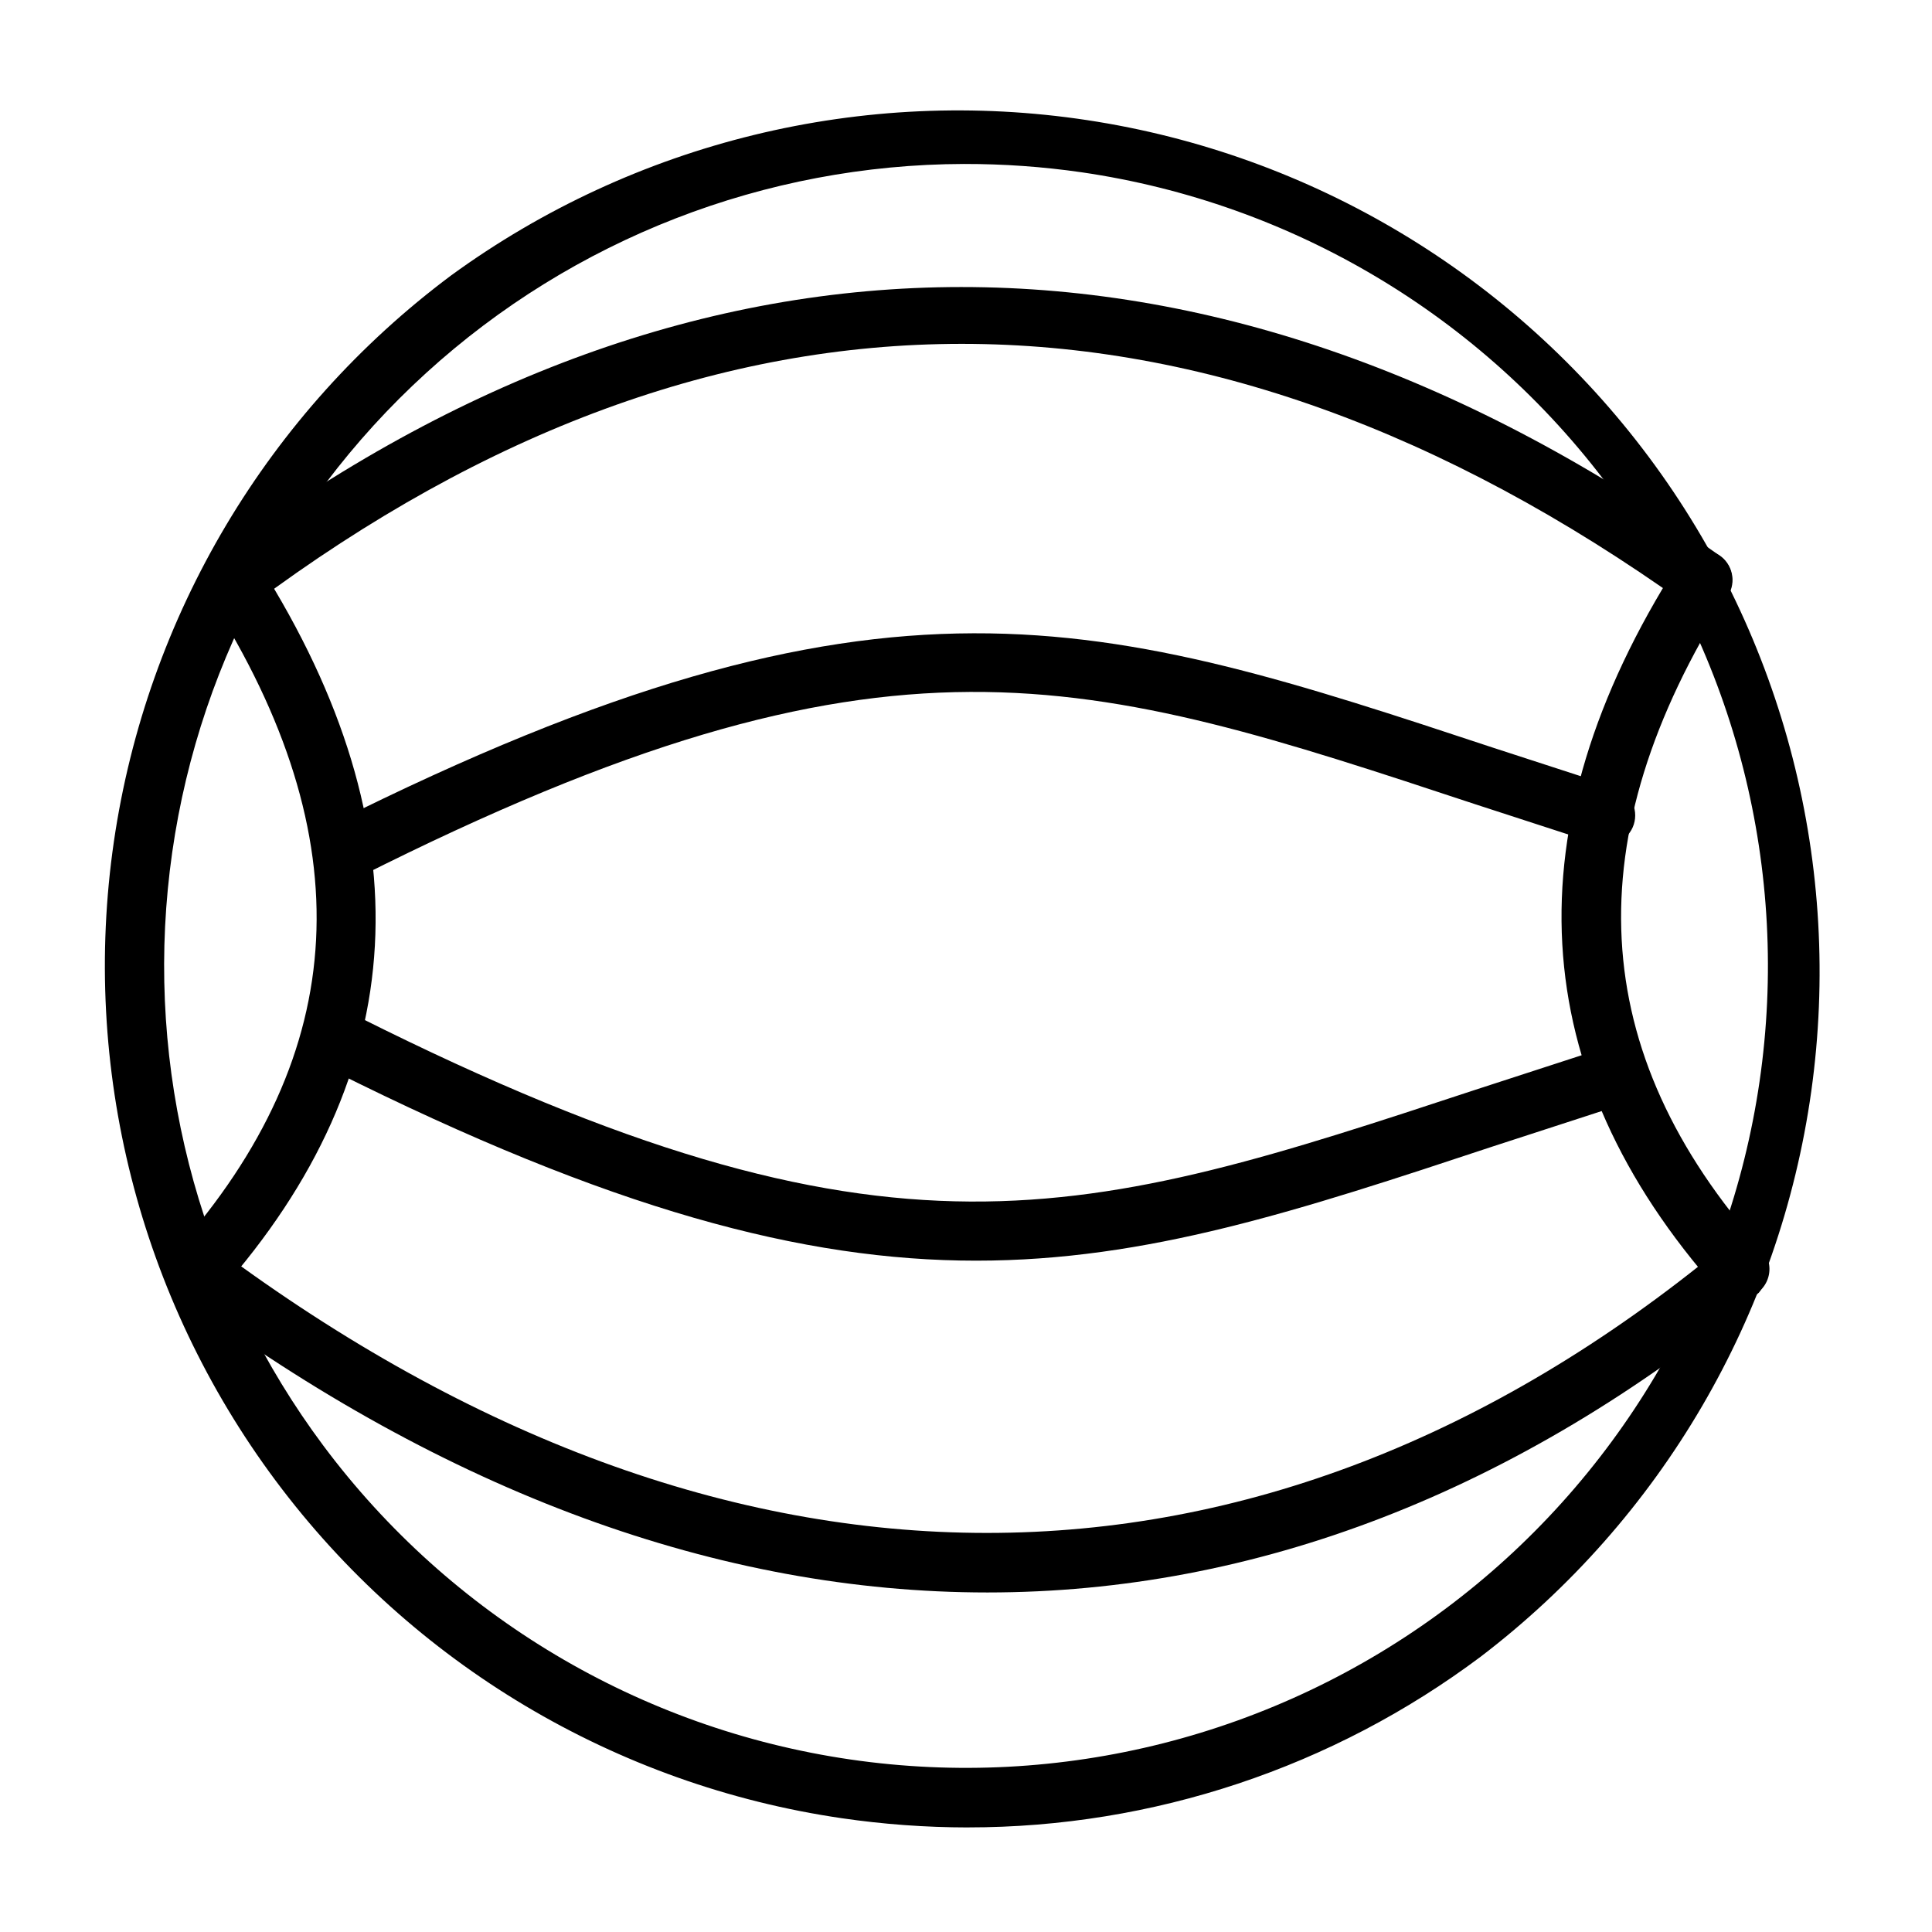 <?xml version="1.0" encoding="UTF-8"?>
<!-- Uploaded to: SVG Repo, www.svgrepo.com, Generator: SVG Repo Mixer Tools -->
<svg fill="#000000" width="800px" height="800px" version="1.1" viewBox="144 144 512 512" xmlns="http://www.w3.org/2000/svg">
 <g>
  <path d="m400.47 628.29c-11.172-0.012-22.328-0.828-33.379-2.441-59.895-8.746-113.87-40.926-150.04-89.457s-51.598-109.44-42.875-169.34c8.727-59.898 40.883-113.88 89.402-150.08 48.586-35.363 109.16-50.145 168.58-41.129 59.418 9.012 112.88 41.09 148.8 89.273 35.918 48.184 51.383 108.59 43.047 168.1s-39.805 113.34-87.578 149.8c-39.227 29.398-86.93 45.281-135.95 45.266zm-0.945-440.84c-52.77 0.129-103.61 19.879-142.61 55.41-39.012 35.535-63.41 84.309-68.449 136.84-5.039 52.527 9.641 105.05 41.184 147.36 33.703 45.172 83.965 75.109 139.74 83.227 55.77 8.121 112.48-6.242 157.67-39.934 45.18-33.699 75.121-83.969 83.242-139.75 8.121-55.777-6.246-112.5-39.941-157.68-33.695-45.184-83.957-75.137-139.73-83.266-10.297-1.484-20.691-2.219-31.094-2.203z"/>
  <path d="m605.14 488.56c-2.262-0.004-4.414-0.977-5.906-2.676-51.246-57.781-55.105-122.49-10.629-192.39l0.004-0.004c2.324-3.672 7.188-4.766 10.863-2.438 3.672 2.324 4.766 7.188 2.438 10.863-40.539 64.156-37.551 120.91 9.055 173.18 2.039 2.32 2.531 5.621 1.262 8.438-1.273 2.816-4.074 4.625-7.164 4.629z"/>
  <path d="m196.43 488.56c-3.09-0.004-5.894-1.816-7.164-4.629-1.273-2.816-0.781-6.117 1.258-8.438 46.68-52.586 49.594-109.34 9.055-173.18-2.328-3.676-1.234-8.539 2.438-10.867 3.676-2.324 8.539-1.23 10.863 2.441 44.16 69.902 40.621 134.61-10.629 192.39l0.004 0.004c-1.543 1.531-3.652 2.359-5.824 2.281z"/>
  <path d="m595.23 305.54c-1.641-0.012-3.238-0.535-4.566-1.496-128.55-91.867-256.31-91.945-379.59 0.078-3.477 2.609-8.414 1.902-11.02-1.574-2.609-3.477-1.906-8.414 1.574-11.02 127.52-95.254 265.29-95.254 398.25-0.16 2.699 2.027 3.809 5.547 2.754 8.75-1.051 3.207-4.027 5.387-7.398 5.422z"/>
  <path d="m235.71 377.09c-3.629-0.02-6.773-2.519-7.613-6.047-0.84-3.531 0.84-7.176 4.07-8.832 146.5-73.289 203.73-54.395 307.72-19.996l31.488 10.234-0.004 0.004c2.117 0.523 3.918 1.902 4.981 3.809 1.059 1.902 1.281 4.16 0.617 6.234-0.668 2.074-2.164 3.781-4.133 4.711-1.973 0.934-4.238 1.004-6.266 0.203l-31.488-10.234c-103.59-34.246-155.16-51.641-295.83 19.207-1.109 0.508-2.32 0.75-3.539 0.707z"/>
  <path d="m402.68 478.09c-45.816 0-96.906-13.539-170.51-50.383-3.891-1.957-5.461-6.695-3.504-10.586 1.957-3.891 6.695-5.461 10.586-3.504 140.68 70.453 192.24 53.293 295.68 19.207l31.488-10.234c2.023-0.801 4.293-0.73 6.262 0.199 1.973 0.934 3.469 2.637 4.137 4.715 0.664 2.074 0.441 4.332-0.621 6.234-1.059 1.906-2.863 3.285-4.977 3.809l-31.488 10.234c-51.562 17.082-91.707 30.309-137.05 30.309z"/>
  <path d="m405.67 566.02c-70.848 0-143.27-26.371-213.88-78.719-3.481-2.609-4.184-7.543-1.574-11.023 2.606-3.477 7.539-4.184 11.02-1.574 135 100.68 276.7 100.76 398.95 0 3.309-1.859 7.473-1.098 9.906 1.816 2.43 2.914 2.438 7.148 0.012 10.07-64.234 52.98-133.59 79.43-204.43 79.43z"/>
 </g>
</svg>